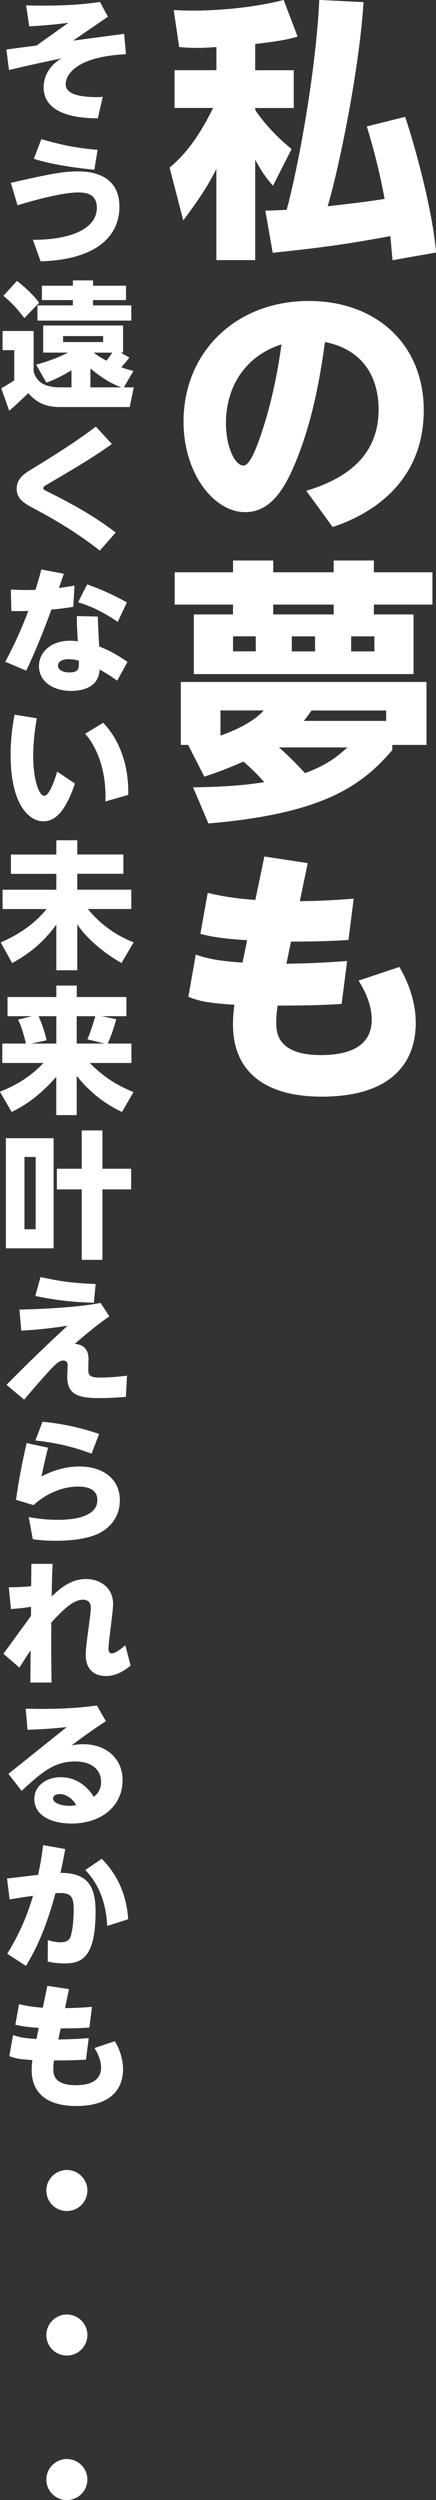 <?xml version="1.0" encoding="UTF-8"?><svg id="_レイヤー_2" xmlns="http://www.w3.org/2000/svg" viewBox="0 0 82.88 475.21"><rect x="0" y="0" width="82.88" height="475.21" fill="#333333" stroke="none"/><defs><style>.cls-1{fill:#fff;stroke-width:0px;}</style></defs><g id="_レイヤー_1-2"><path class="cls-1" d="m41.13,8.94c-.73.05-1.98.16-3.59.16-1.4,0-2.39-.05-3.48-.16l-1.04-7.02c1.09.05,2.18.1,3.69.1,5.3,0,12.12-.68,17.21-2.03l2.65,6.97c-1.51.42-2.76.78-8.06,1.4v4.99h7.33v7.18h-7.33v.36c.57.88,2.76,4.06,6.92,7.44l-3.54,6.97c-1.04-1.2-1.98-2.34-3.38-4.94v19.08h-7.38v-17.32c-1.56,3.07-2.86,5.15-6.29,9.78l-2.6-10.04c1.61-1.4,4.68-4,8.27-11.34h-7.33v-7.18h7.96v-4.42ZM69.1.42c-.73,12.01-4.37,30.42-6.81,38.79,3.64-.42,7.64-.88,10.82-1.4-1.25-6.87-2.81-11.86-3.38-13.78l7.28-1.82c1.87,5.51,5.25,17.89,5.88,25.79l-8.27,1.46c-.16-1.56-.16-1.87-.42-4.58-7.59,1.4-12.01,2.08-22.36,3.17l-1.4-8.01c2.39-.05,2.81-.1,4.06-.16,2.5-9.36,5.62-27.3,6.19-39.89l8.42.42Z"/><path class="cls-1" d="m58.24,93.29c5.72-1.77,13.73-5.41,13.73-15.44,0-2.5-.42-10.87-10.19-12.84-.78,5.46-2.13,14.82-5.93,23.66-2.08,4.78-4.68,8.68-9.26,8.68-5.88,0-11.7-7.28-11.7-17.21,0-13.16,9.88-22.93,23.82-22.93,12.84,0,21.84,8.27,21.84,20.75,0,16.38-14.25,21.17-17.32,22.21l-4.99-6.86Zm-15.29-12.9c0,4.73,1.77,8.11,3.33,8.11,1.25,0,2.55-3.64,3.17-5.41,2.65-7.64,3.64-14.66,4.06-17.63-7.18,2.29-10.56,8.42-10.56,14.92Z"/><path class="cls-1" d="m33.22,108.78h11.08v-2.24h7.64v2.24h11.49v-2.24h7.64v2.24h11.13v6.14h-11.13v1.87h7.54v11.34h-41.76v-11.34h7.44v-1.87h-11.08v-6.14Zm2.55,32.81h-1.4v-11.96h46.7v11.96h-6.5v.99c-5.62,6.5-12.69,12.06-34.95,13.94l-2.91-6.86c7.33-.1,10.82-.57,13.52-.99-1.92-2.18-3.12-3.17-3.95-3.9-3.74,1.61-5.56,2.24-7.44,2.86l-3.07-6.03Zm6.14-6.55v4.78c3.9-1.35,6.92-3.22,8.22-4.78h-8.22Zm2.39-14.09v2.86h4.32v-2.86h-4.32Zm7.64-6.03v1.87h11.49v-1.87h-11.49Zm1.09,27.15c2.03,1.77,3.85,3.69,4.94,4.89,4.37-1.61,6.29-3.28,8.06-4.89h-13Zm2.44-21.11v2.86h4.42v-2.86h-4.42Zm17.94,16.07v-1.98h-14.2c-.78,1.14-1.2,1.66-1.46,1.98h15.65Zm-6.66-16.07v2.86h4.42v-2.86h-4.42Z"/><path class="cls-1" d="m50.28,162.81l8.22,1.25-1.51,7.23c3.43,0,6.81-.21,10.24-.47l-.99,7.85c-2.5.16-5.51.31-10.92.31l-.88,4.21c5.2-.1,7.23-.21,11.54-.52l-1.04,8.16c-4.06.26-7.7.31-12.17.31-.1.83-.26,1.82-.26,3.17,0,1.72,0,6.24,8.48,6.24,4.26,0,9.67-1.04,9.67-6.71,0-3.33-1.72-6.19-2.5-7.44l7.75-2.6c.78,1.3,3.12,5.51,3.12,10.66,0,7.38-4.47,13.99-17.84,13.99-10.82,0-16.9-4.73-16.9-13.73,0-1.3.05-1.92.26-3.74-5.04-.31-6.66-.68-8.74-1.51l1.4-8.01c2.5.83,4.42,1.2,8.89,1.51l.88-4.26c-5.46-.31-7.64-.88-8.89-1.2l1.4-7.8c3.48.88,6.86,1.2,9.05,1.35l1.72-8.27Z"/><path class="cls-1" d="m23.95,10.3c-11,.55-11.47,4.99-11.47,5.64,0,.99.6,2.05,3.59,2.39,1.66.21,2.91.13,3.46.08l-.94,4.08c-5.8,0-10.3-1.59-10.3-5.93,0-1.4.6-3.8,3.38-5.46-2.05.42-5.77,1.2-9.96,2.21l-.49-3.9c1.92-.26,3.82-.52,5.72-.75l6.08-4.34c-3.33.47-6.34.62-7.46.68l-.6-3.98c.86.03,1.69.05,2.96.05,3.69,0,7.41-.13,11.08-.7l1.51,2.81-6.63,4.55c1.74-.23,7.62-1.01,9.72-1.3l.34,3.87Z"/><path class="cls-1" d="m6.27,45.58c5.69.05,12.14-1.46,12.14-6.11,0-2.76-2.29-2.89-3.61-2.89-3.12,0-9.05,1.69-11.47,2.44l-1.27-4.26c8.68-2.03,10.71-2.18,12.71-2.18,1.43,0,7.93,0,7.93,6.71,0,5.59-4.39,10.09-14.98,10.38l-1.46-4.08Zm11.65-13.31c-1.98-.21-7.44-.78-11.49-2.08l1.43-3.74c4.32,1.25,6.99,1.72,10.69,2.03l-.62,3.8Z"/><path class="cls-1" d="m23.56,73.63h1.87l-.78,3.74h-13.23c-1.38,0-3.98-.13-6.03-2.65-1.3,1.25-2.63,2.52-3.64,3.35l-1.51-4.26c1.72-1.01,1.9-1.12,2.47-1.53v-5.72H.49v-3.64h5.9v7.72c.36,1.07,1.04,2.99,5.07,2.99h2.13v-3.25c-2.57,1.56-3.9,2.03-4.78,2.34l-1.95-3.41c3.3-.86,5.62-2.05,6.06-2.29h-4.71v-5.15h15.18v5.15h-.47l1.66.94c-.31.44-.55.75-1.53,1.85,1.01.36,1.66.55,2.31.7l-1.82,3.12Zm-18.93-13.16c-1.33-1.79-2.55-3.07-3.98-4.24l2.57-2.83c.99.75,3.02,2.47,4.21,4.16l-2.81,2.91Zm9.23-6.16v-1.01h3.82v1.01h6.27v2.73h-6.27v1.01h7.28v2.89H7.12v-2.89h6.73v-1.01h-5.88v-2.73h5.88Zm5.75,9.57h-7.62v1.14h7.62v-1.14Zm3.48,9.75c-1.04-.36-3.09-1.22-5.9-3.59v3.59h5.9Zm-5.28-6.6c.34.26,1.04.81,2.42,1.53.29-.34.68-.88,1.12-1.53h-3.54Z"/><path class="cls-1" d="m21.27,84.4c-3.74,2.65-6.81,4.45-11.7,7.33-1.17.68-1.33.75-1.33,1.07,0,.26.1.29,1.07.78,6.37,3.2,9.36,5.15,12.69,7.64l-3.02,3.43c-5.33-4.13-9.65-6.45-13.08-8.29-1.38-.75-2.73-1.64-2.73-3.46,0-1.98,1.56-2.94,2.86-3.72,4.16-2.55,8.29-5.12,12.19-8.09l3.04,3.3Z"/><path class="cls-1" d="m12.14,109.05c-.18.52-.62,1.82-.94,2.73.13-.03,2.08-.29,2.96-.47l-.23,4.03c-1.69.29-3.35.47-4.16.52-2.29,6.32-4.06,10.06-4.78,11.62l-3.98-1.69c2.34-4.39,3.74-7.96,4.37-9.67-1.09.05-1.69.05-3.22.03l-.1-4.08c2.31.1,2.81.1,4.68.05.52-1.66.73-2.39,1.12-3.87l4.29.81Zm10.14,20.33c-1.4-.99-2.24-1.51-3.35-2.11-.03.47-.1,1.48-.86,2.42-.96,1.17-2.78,1.64-4.52,1.64-3.43,0-6.14-1.74-6.14-4.73,0-2.6,2.24-4.81,5.9-4.81.65,0,1.14.08,1.48.1-.16-2.68-.18-3.3-.18-4.78l3.98.08c0,.88.23,4.89.26,5.69,1.4.55,3.02,1.27,5.38,2.94l-1.95,3.56Zm-9.31-4.08c-1.35,0-1.95.62-1.95,1.22,0,.88,1.04,1.3,2.18,1.3,1.87,0,1.85-.88,1.77-2.24-.78-.23-1.61-.29-2-.29Zm3.61-14.22c1.82.65,4.47,1.69,7.54,3.43l-1.74,3.69c-2.73-1.85-4.99-2.96-7.54-3.72l1.74-3.41Z"/><path class="cls-1" d="m6.99,136.53c-.21,1.33-.68,4.03-.68,7.12,0,4.65,1.12,7.62,2.11,7.62s2.08-3.28,2.44-4.6l3.38,2.26c-2,6.01-4.16,7.18-6.03,7.18-2.52,0-6.19-2.91-6.19-12.64,0-2.63.26-5.04.75-7.62l4.21.68Zm13.05,15.81c.21-5.72-1.51-10.19-3.85-12.87l3.43-2.08c4.81,5.07,4.78,11.78,4.76,13.7l-4.34,1.25Z"/><path class="cls-1" d="m10.71,162.42v-2.7h3.98v2.7h8.76v3.67h-8.76v3.02h10.27v3.67h-8.27c3.3,4.03,6.94,5.64,8.71,6.34l-2.31,3.93c-3.67-2.08-6.97-5.07-8.4-7.38v8.76h-3.98v-8.68c-2.18,2.96-4.6,5.23-8.4,7.31l-2.18-3.93c4.97-2.13,7.38-4.73,8.74-6.34H.49v-3.67h10.22v-3.02H2.08v-3.67h8.63Z"/><path class="cls-1" d="m6.08,193.16H1.43v-3.64h9.28v-2.18h3.88v2.18h9.44v3.64h-4.71l2.78.57c-.1.39-.73,2.7-1.64,4.63h4.52v3.69h-7.93c2.63,2.63,4.91,4.11,8.32,5.54l-2.18,3.77c-4.16-1.95-6.79-4.6-8.61-6.86v7.46h-3.88v-7.28c-3.38,3.8-6.08,5.51-8.48,6.68l-2.24-3.85c2.5-.99,5.43-2.44,8.29-5.46H.44v-3.69h4.5c-.44-1.69-.83-3.22-1.51-4.55l2.65-.65Zm-.1,5.2h4.73v-5.2h-3.38c.42.86,1.17,2.83,1.51,4.58l-2.86.62Zm10.63-.81c.62-1.35,1.35-3.82,1.51-4.39h-3.54v5.2h5.3l-3.28-.81Z"/><path class="cls-1" d="m10.19,216.35v20.93H1.12v-20.93h9.07Zm-3.41,3.56h-2.13v13.75h2.13v-13.75Zm18.15,2.24v3.93h-5.46v13.39h-3.93v-13.39h-4.73v-3.93h4.73v-7.28h3.93v7.28h5.46Z"/><path class="cls-1" d="m20.8,250.2c-2.83,1.98-4.76,3.67-6.58,5.23,2.6.26,2.6,2.26,2.6,2.96,0,.34-.05,1.9-.03,2.21.05.88.47,1.25,2.18,1.25,2.24,0,4.29-.26,5.17-.36l-.21,4.03c-2.37.18-3.85.23-4.99.23-4.03,0-6.16-.62-6.16-4.08,0-.34.08-1.87.08-2.18,0-.36-.13-.88-.83-.88-.81,0-1.51.68-3.2,2.55-.47.52-2.13,2.37-4.24,4.89l-3.35-2.83c1.72-1.74,5.62-5.69,11.6-11.23-4.26.68-7.64.88-8.79.94l-.36-4c3.54-.08,10.76-.36,15.42-1.27l1.69,2.57Zm-2.96-2.57c-2.21-.08-6.34-.23-11.13-1.3l.99-3.59c3.98.88,6.42,1.17,10.48,1.33l-.34,3.56Z"/><path class="cls-1" d="m9.13,275.19c-.55,2.16-.73,2.99-1.25,5.46.86-.44,3.61-1.9,7.2-1.9,4.6,0,7.7,2.44,7.7,6.42,0,3.38-2.16,5.72-4.97,6.71-.94.31-3.07.99-7.23.99-2.13,0-3.38-.16-4.34-.29l-.78-4.21c1.2.21,3.02.52,5.43.52,1.43,0,7.62,0,7.62-3.77,0-2.55-2.94-2.55-3.64-2.55-.78,0-4.58,0-8.5,3.51l-3.33-.99c.31-2.13.83-5.67,2.03-10.79l4.06.88Zm8.29,1.12c-4.47-1.66-7.7-2.16-10.69-2.5l1.35-3.56c2.34.23,5.93.68,10.76,2.31l-1.43,3.74Z"/><path class="cls-1" d="m1.66,301.71c1.22,0,3.04-.05,4.26-.21l.05-4.24h4.03c-.08,1.64-.13,2.76-.18,6.21,1.53-1.48,3.59-3.33,6.53-3.33,2.55,0,5.15,1.53,5.15,4.78,0,1.35-.88,7.23-.88,8.45,0,.16,0,.91.6.91.86,0,2.31-1.3,2.6-1.56l1.01,3.88c-1.38,1.14-2.91,1.98-4.71,1.98-2.31,0-3.82-1.38-3.82-3.98,0-1.2.21-2.68.57-5.41.39-2.91.39-2.99.39-3.61,0-1.51-1.3-1.51-1.43-1.51-1.33,0-2.71.86-4.65,2.83-.18.18-.78.78-1.43,1.53-.03,5.33-.03,5.9.05,11.39h-4.03l.05-6.14c-.55.81-1.04,1.59-2.13,3.3l-3.04-2.63c.57-.78,2.81-3.85,5.23-7.18l.03-1.74c-1.74.26-3.15.36-3.82.42l-.42-4.16Z"/><path class="cls-1" d="m1.61,337.17l11.08-8.89c-3.07.34-5.25.44-7.46.52l-.34-4c1.01,0,2,.03,3.25.03,5.38,0,8.61-.42,10.27-.65l1.72,2.99c-1.61,1.04-3.67,2.44-6.53,4.6.57-.1,1.25-.23,2.24-.23,4.32,0,7.46,2.7,7.46,6.84,0,4.99-4.13,8.24-9.7,8.24-3.67,0-7.07-1.43-7.07-4.65,0-2.6,2.37-4.16,4.97-4.16,3.93,0,5.82,2.94,6.34,3.74.91-.75,1.38-1.66,1.38-2.86,0-1.74-1.17-3.87-4.94-3.87s-6.11,1.79-10.17,5.59l-2.5-3.22Zm9.67,3.85c-.78,0-1.2.42-1.2.83,0,.94,1.74,1.4,3.07,1.4.6,0,1.04-.08,1.35-.13-.73-1.25-1.9-2.11-3.22-2.11Z"/><path class="cls-1" d="m12.4,351.44c-.42,2.31-.57,3.04-.91,4.55,4.68.03,6.68,1.98,6.68,7.31,0,9.02-2.81,9.91-5.93,9.91-.34,0-1.59,0-3.17-.36l.03-4.08c.78.26,1.61.42,2.44.42,1.4,0,1.77-.65,1.95-1.33.42-1.43.52-3.74.52-4.81,0-2.91-.68-3.33-3.46-3.2-1.82,6.71-3.69,10.69-5.62,13.83l-3.56-2.31c2.96-4.76,4.24-8.76,4.91-11.02-2.11.29-2.81.42-4.45.7l-.49-3.98,5.9-.7c.34-1.53.57-2.65.96-5.64l4.19.73Zm7.98,14.64c-.13-2.08-.47-6.76-4.16-10.63l3.12-2.13c4.37,4.39,4.89,9.49,5.02,11.49l-3.98,1.27Z"/><path class="cls-1" d="m9,377.47l4.11.62-.75,3.61c1.72,0,3.41-.1,5.12-.23l-.49,3.93c-1.25.08-2.76.16-5.46.16l-.44,2.11c2.6-.05,3.61-.1,5.77-.26l-.52,4.08c-2.03.13-3.85.16-6.08.16-.05.42-.13.91-.13,1.59,0,.86,0,3.12,4.24,3.12,2.13,0,4.84-.52,4.84-3.35,0-1.66-.86-3.09-1.25-3.72l3.87-1.3c.39.65,1.56,2.76,1.56,5.33,0,3.69-2.24,6.99-8.92,6.99-5.41,0-8.45-2.37-8.45-6.86,0-.65.03-.96.13-1.87-2.52-.16-3.33-.34-4.37-.75l.7-4c1.25.42,2.21.6,4.45.75l.44-2.13c-2.73-.16-3.82-.44-4.45-.6l.7-3.9c1.74.44,3.43.6,4.52.68l.86-4.13Z"/><path class="cls-1" d="m16.61,416.37c0,2.13-1.72,3.9-3.9,3.9s-3.9-1.74-3.9-3.9,1.79-3.9,3.9-3.9,3.9,1.72,3.9,3.9Z"/><path class="cls-1" d="m16.61,443.84c0,2.13-1.72,3.9-3.9,3.9s-3.9-1.74-3.9-3.9,1.79-3.9,3.9-3.9,3.9,1.72,3.9,3.9Z"/><path class="cls-1" d="m16.61,471.31c0,2.13-1.72,3.9-3.9,3.9s-3.9-1.74-3.9-3.9,1.79-3.9,3.9-3.9,3.9,1.72,3.9,3.9Z"/></g></svg>